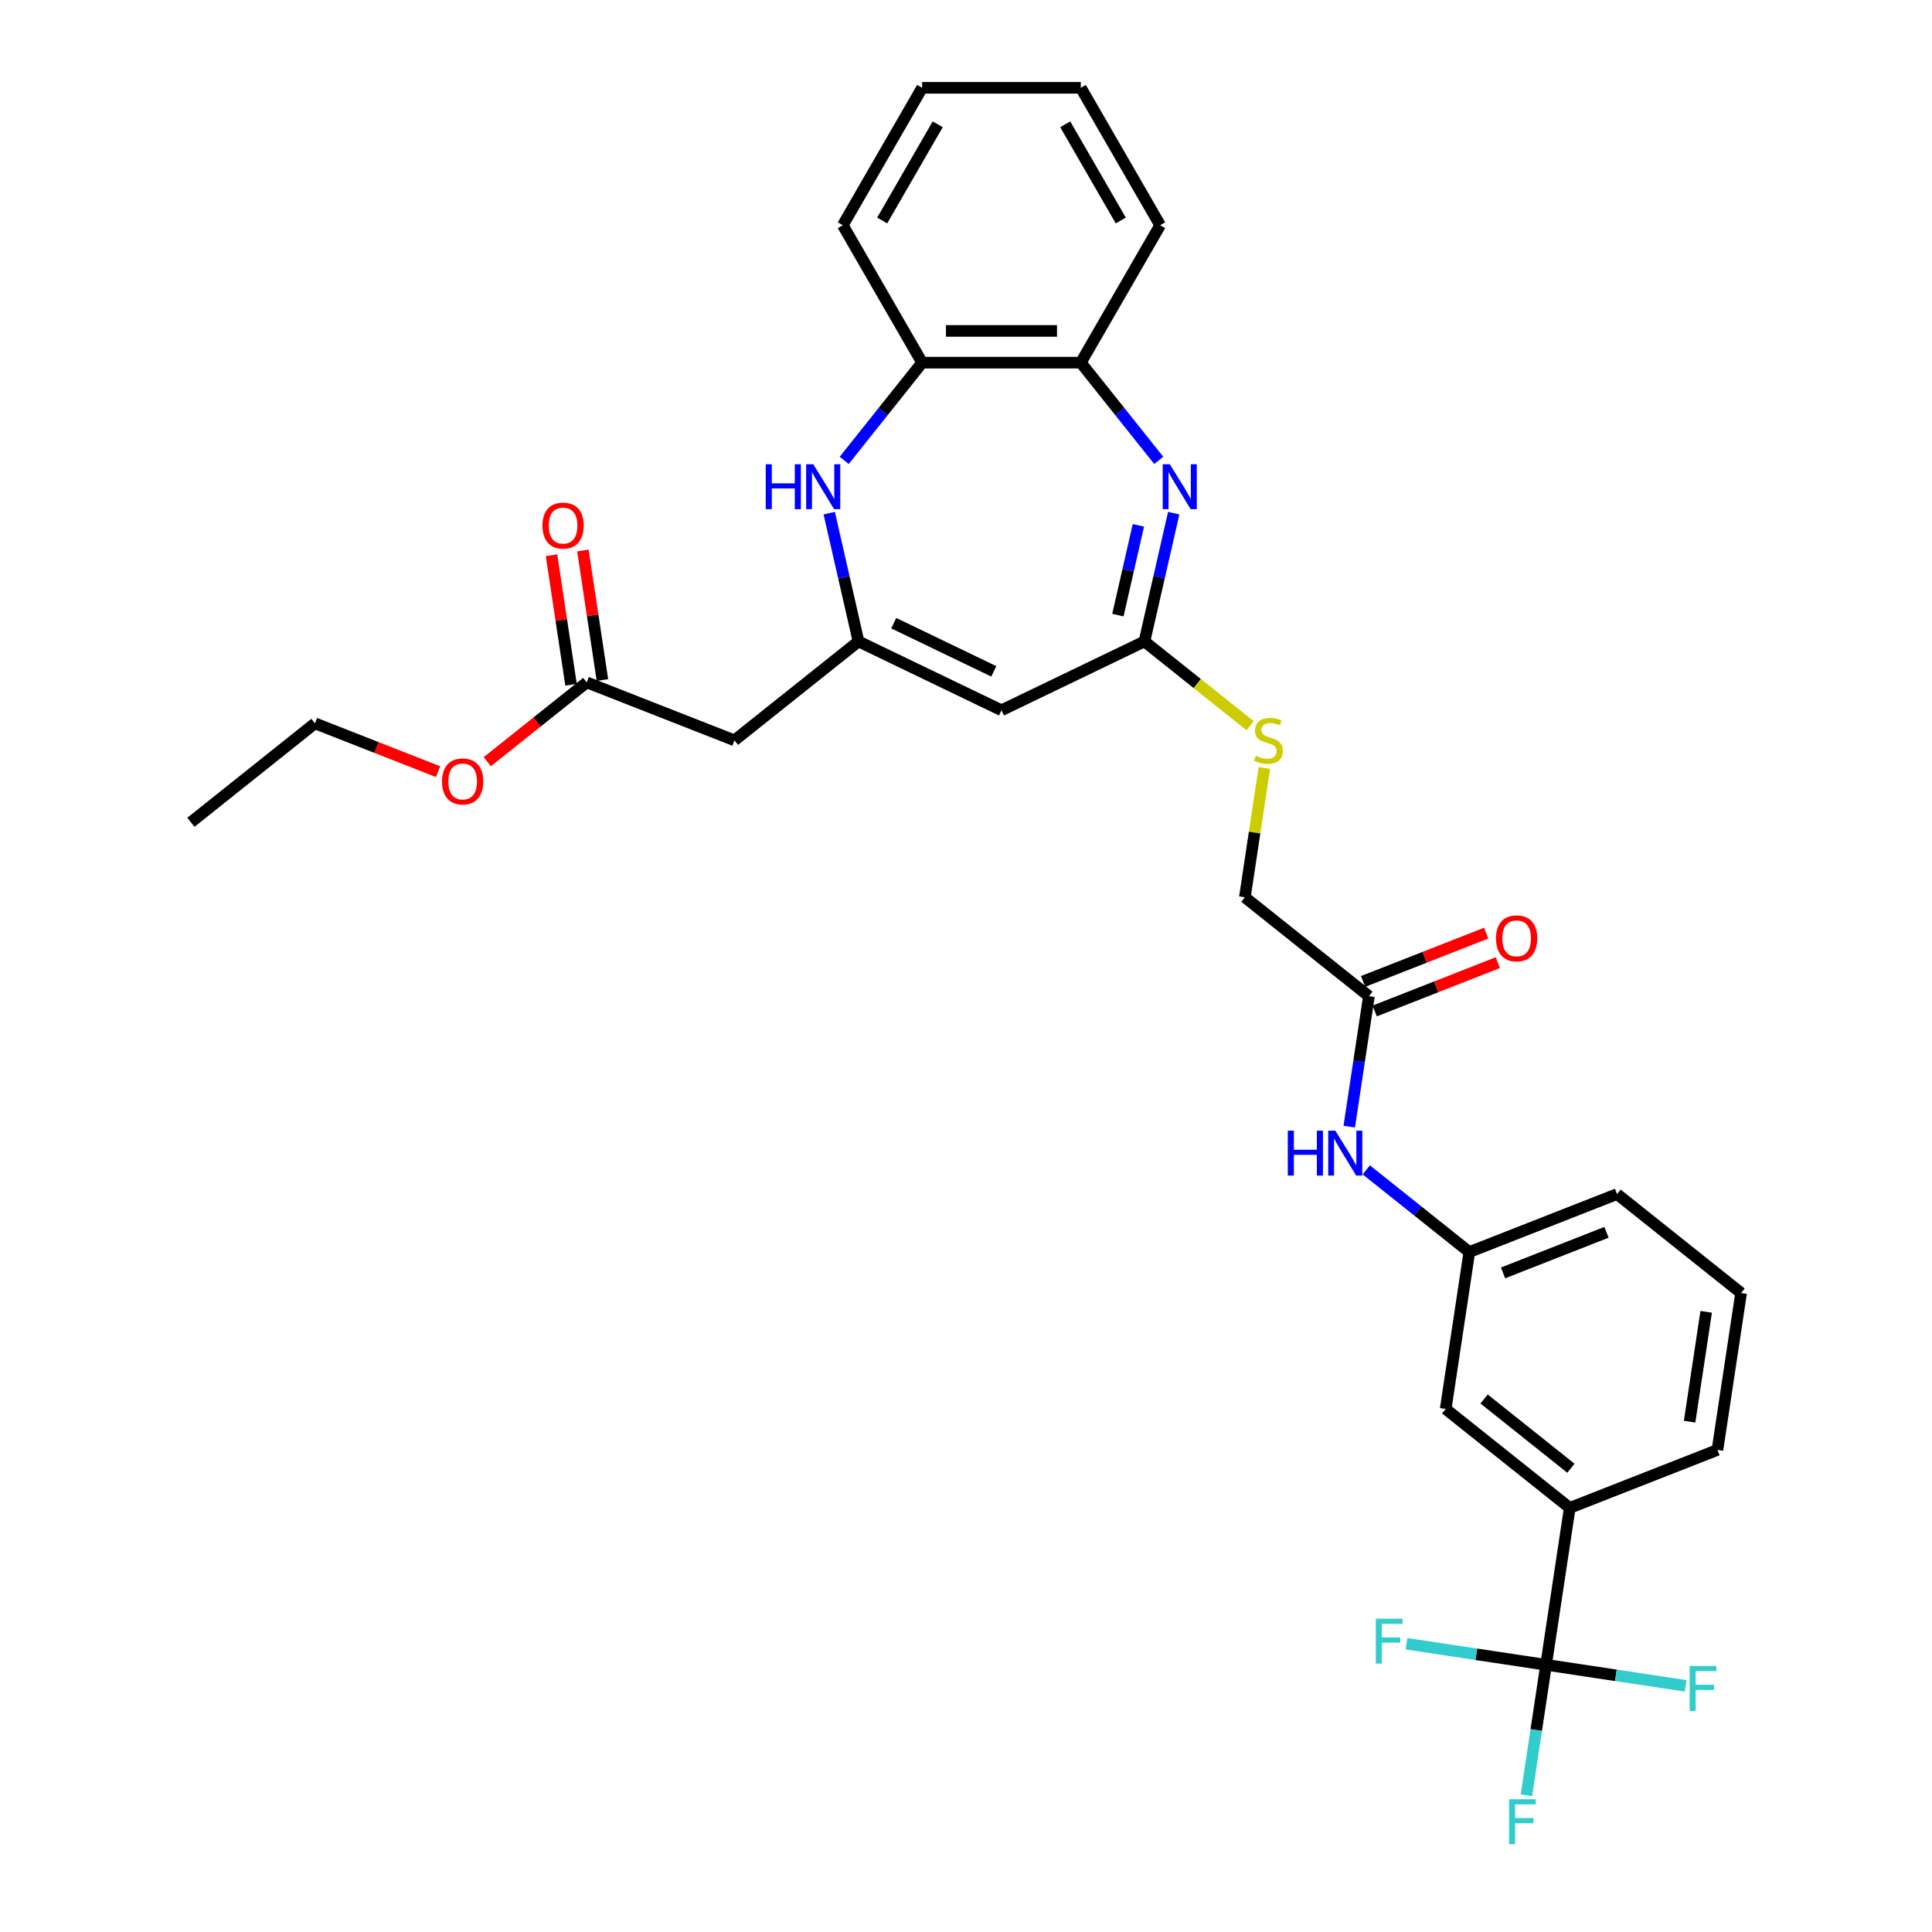 <?xml version='1.0' encoding='iso-8859-1'?>
<svg version='1.1' baseProfile='full'
              xmlns='http://www.w3.org/2000/svg'
                      xmlns:rdkit='http://www.rdkit.org/xml'
                      xmlns:xlink='http://www.w3.org/1999/xlink'
                  xml:space='preserve'
width='1000px' height='1000px' viewBox='0 0 1000 1000'>
<!-- END OF HEADER -->
<rect style='opacity:1.0;fill:#FFFFFF;stroke:none' width='1000' height='1000' x='0' y='0'> </rect>
<path class='bond-2' d='M 607.514,265.611 L 599.938,298.806' style='fill:none;fill-rule:evenodd;stroke:#0000FF;stroke-width:6px;stroke-linecap:butt;stroke-linejoin:miter;stroke-opacity:1' />
<path class='bond-2' d='M 599.938,298.806 L 592.361,332.001' style='fill:none;fill-rule:evenodd;stroke:#000000;stroke-width:6px;stroke-linecap:butt;stroke-linejoin:miter;stroke-opacity:1' />
<path class='bond-2' d='M 589.227,271.914 L 583.923,295.15' style='fill:none;fill-rule:evenodd;stroke:#0000FF;stroke-width:6px;stroke-linecap:butt;stroke-linejoin:miter;stroke-opacity:1' />
<path class='bond-2' d='M 583.923,295.15 L 578.619,318.387' style='fill:none;fill-rule:evenodd;stroke:#000000;stroke-width:6px;stroke-linecap:butt;stroke-linejoin:miter;stroke-opacity:1' />
<path class='bond-6' d='M 599.763,238.291 L 579.596,213.002' style='fill:none;fill-rule:evenodd;stroke:#0000FF;stroke-width:6px;stroke-linecap:butt;stroke-linejoin:miter;stroke-opacity:1' />
<path class='bond-6' d='M 579.596,213.002 L 559.428,187.713' style='fill:none;fill-rule:evenodd;stroke:#000000;stroke-width:6px;stroke-linecap:butt;stroke-linejoin:miter;stroke-opacity:1' />
<path class='bond-0' d='M 444.363,332.001 L 518.362,367.637' style='fill:none;fill-rule:evenodd;stroke:#000000;stroke-width:6px;stroke-linecap:butt;stroke-linejoin:miter;stroke-opacity:1' />
<path class='bond-0' d='M 462.59,322.547 L 514.389,347.492' style='fill:none;fill-rule:evenodd;stroke:#000000;stroke-width:6px;stroke-linecap:butt;stroke-linejoin:miter;stroke-opacity:1' />
<path class='bond-5' d='M 444.363,332.001 L 380.149,383.21' style='fill:none;fill-rule:evenodd;stroke:#000000;stroke-width:6px;stroke-linecap:butt;stroke-linejoin:miter;stroke-opacity:1' />
<path class='bond-31' d='M 444.363,332.001 L 436.786,298.806' style='fill:none;fill-rule:evenodd;stroke:#000000;stroke-width:6px;stroke-linecap:butt;stroke-linejoin:miter;stroke-opacity:1' />
<path class='bond-31' d='M 436.786,298.806 L 429.209,265.611' style='fill:none;fill-rule:evenodd;stroke:#0000FF;stroke-width:6px;stroke-linecap:butt;stroke-linejoin:miter;stroke-opacity:1' />
<path class='bond-1' d='M 518.362,367.637 L 592.361,332.001' style='fill:none;fill-rule:evenodd;stroke:#000000;stroke-width:6px;stroke-linecap:butt;stroke-linejoin:miter;stroke-opacity:1' />
<path class='bond-12' d='M 592.361,332.001 L 619.713,353.813' style='fill:none;fill-rule:evenodd;stroke:#000000;stroke-width:6px;stroke-linecap:butt;stroke-linejoin:miter;stroke-opacity:1' />
<path class='bond-12' d='M 619.713,353.813 L 647.064,375.625' style='fill:none;fill-rule:evenodd;stroke:#CCCC00;stroke-width:6px;stroke-linecap:butt;stroke-linejoin:miter;stroke-opacity:1' />
<path class='bond-3' d='M 436.961,238.291 L 457.128,213.002' style='fill:none;fill-rule:evenodd;stroke:#0000FF;stroke-width:6px;stroke-linecap:butt;stroke-linejoin:miter;stroke-opacity:1' />
<path class='bond-3' d='M 457.128,213.002 L 477.295,187.713' style='fill:none;fill-rule:evenodd;stroke:#000000;stroke-width:6px;stroke-linecap:butt;stroke-linejoin:miter;stroke-opacity:1' />
<path class='bond-4' d='M 800.253,861.7 L 812.494,780.484' style='fill:none;fill-rule:evenodd;stroke:#000000;stroke-width:6px;stroke-linecap:butt;stroke-linejoin:miter;stroke-opacity:1' />
<path class='bond-17' d='M 800.253,861.7 L 795.163,895.466' style='fill:none;fill-rule:evenodd;stroke:#000000;stroke-width:6px;stroke-linecap:butt;stroke-linejoin:miter;stroke-opacity:1' />
<path class='bond-17' d='M 795.163,895.466 L 790.074,929.232' style='fill:none;fill-rule:evenodd;stroke:#33CCCC;stroke-width:6px;stroke-linecap:butt;stroke-linejoin:miter;stroke-opacity:1' />
<path class='bond-18' d='M 800.253,861.7 L 764.129,856.255' style='fill:none;fill-rule:evenodd;stroke:#000000;stroke-width:6px;stroke-linecap:butt;stroke-linejoin:miter;stroke-opacity:1' />
<path class='bond-18' d='M 764.129,856.255 L 728.006,850.81' style='fill:none;fill-rule:evenodd;stroke:#33CCCC;stroke-width:6px;stroke-linecap:butt;stroke-linejoin:miter;stroke-opacity:1' />
<path class='bond-19' d='M 800.253,861.7 L 836.376,867.145' style='fill:none;fill-rule:evenodd;stroke:#000000;stroke-width:6px;stroke-linecap:butt;stroke-linejoin:miter;stroke-opacity:1' />
<path class='bond-19' d='M 836.376,867.145 L 872.499,872.589' style='fill:none;fill-rule:evenodd;stroke:#33CCCC;stroke-width:6px;stroke-linecap:butt;stroke-linejoin:miter;stroke-opacity:1' />
<path class='bond-9' d='M 380.149,383.21 L 303.693,353.203' style='fill:none;fill-rule:evenodd;stroke:#000000;stroke-width:6px;stroke-linecap:butt;stroke-linejoin:miter;stroke-opacity:1' />
<path class='bond-7' d='M 559.428,187.713 L 477.295,187.713' style='fill:none;fill-rule:evenodd;stroke:#000000;stroke-width:6px;stroke-linecap:butt;stroke-linejoin:miter;stroke-opacity:1' />
<path class='bond-7' d='M 547.108,171.286 L 489.615,171.286' style='fill:none;fill-rule:evenodd;stroke:#000000;stroke-width:6px;stroke-linecap:butt;stroke-linejoin:miter;stroke-opacity:1' />
<path class='bond-24' d='M 559.428,187.713 L 600.495,116.584' style='fill:none;fill-rule:evenodd;stroke:#000000;stroke-width:6px;stroke-linecap:butt;stroke-linejoin:miter;stroke-opacity:1' />
<path class='bond-25' d='M 477.295,187.713 L 436.229,116.584' style='fill:none;fill-rule:evenodd;stroke:#000000;stroke-width:6px;stroke-linecap:butt;stroke-linejoin:miter;stroke-opacity:1' />
<path class='bond-8' d='M 812.494,780.484 L 748.28,729.275' style='fill:none;fill-rule:evenodd;stroke:#000000;stroke-width:6px;stroke-linecap:butt;stroke-linejoin:miter;stroke-opacity:1' />
<path class='bond-8' d='M 813.104,759.96 L 768.154,724.114' style='fill:none;fill-rule:evenodd;stroke:#000000;stroke-width:6px;stroke-linecap:butt;stroke-linejoin:miter;stroke-opacity:1' />
<path class='bond-33' d='M 812.494,780.484 L 888.949,750.478' style='fill:none;fill-rule:evenodd;stroke:#000000;stroke-width:6px;stroke-linecap:butt;stroke-linejoin:miter;stroke-opacity:1' />
<path class='bond-15' d='M 311.815,351.979 L 306.762,318.46' style='fill:none;fill-rule:evenodd;stroke:#000000;stroke-width:6px;stroke-linecap:butt;stroke-linejoin:miter;stroke-opacity:1' />
<path class='bond-15' d='M 306.762,318.46 L 301.71,284.94' style='fill:none;fill-rule:evenodd;stroke:#FF0000;stroke-width:6px;stroke-linecap:butt;stroke-linejoin:miter;stroke-opacity:1' />
<path class='bond-15' d='M 295.572,354.428 L 290.519,320.908' style='fill:none;fill-rule:evenodd;stroke:#000000;stroke-width:6px;stroke-linecap:butt;stroke-linejoin:miter;stroke-opacity:1' />
<path class='bond-15' d='M 290.519,320.908 L 285.467,287.388' style='fill:none;fill-rule:evenodd;stroke:#FF0000;stroke-width:6px;stroke-linecap:butt;stroke-linejoin:miter;stroke-opacity:1' />
<path class='bond-21' d='M 303.693,353.203 L 277.951,373.732' style='fill:none;fill-rule:evenodd;stroke:#000000;stroke-width:6px;stroke-linecap:butt;stroke-linejoin:miter;stroke-opacity:1' />
<path class='bond-21' d='M 277.951,373.732 L 252.21,394.26' style='fill:none;fill-rule:evenodd;stroke:#FF0000;stroke-width:6px;stroke-linecap:butt;stroke-linejoin:miter;stroke-opacity:1' />
<path class='bond-10' d='M 708.548,515.635 L 644.334,464.426' style='fill:none;fill-rule:evenodd;stroke:#000000;stroke-width:6px;stroke-linecap:butt;stroke-linejoin:miter;stroke-opacity:1' />
<path class='bond-11' d='M 708.548,515.635 L 703.459,549.401' style='fill:none;fill-rule:evenodd;stroke:#000000;stroke-width:6px;stroke-linecap:butt;stroke-linejoin:miter;stroke-opacity:1' />
<path class='bond-11' d='M 703.459,549.401 L 698.369,583.167' style='fill:none;fill-rule:evenodd;stroke:#0000FF;stroke-width:6px;stroke-linecap:butt;stroke-linejoin:miter;stroke-opacity:1' />
<path class='bond-16' d='M 711.549,523.28 L 743.411,510.775' style='fill:none;fill-rule:evenodd;stroke:#000000;stroke-width:6px;stroke-linecap:butt;stroke-linejoin:miter;stroke-opacity:1' />
<path class='bond-16' d='M 743.411,510.775 L 775.274,498.27' style='fill:none;fill-rule:evenodd;stroke:#FF0000;stroke-width:6px;stroke-linecap:butt;stroke-linejoin:miter;stroke-opacity:1' />
<path class='bond-16' d='M 705.548,507.989 L 737.41,495.484' style='fill:none;fill-rule:evenodd;stroke:#000000;stroke-width:6px;stroke-linecap:butt;stroke-linejoin:miter;stroke-opacity:1' />
<path class='bond-16' d='M 737.41,495.484 L 769.272,482.979' style='fill:none;fill-rule:evenodd;stroke:#FF0000;stroke-width:6px;stroke-linecap:butt;stroke-linejoin:miter;stroke-opacity:1' />
<path class='bond-14' d='M 707.181,605.522 L 733.851,626.791' style='fill:none;fill-rule:evenodd;stroke:#0000FF;stroke-width:6px;stroke-linecap:butt;stroke-linejoin:miter;stroke-opacity:1' />
<path class='bond-14' d='M 733.851,626.791 L 760.521,648.059' style='fill:none;fill-rule:evenodd;stroke:#000000;stroke-width:6px;stroke-linecap:butt;stroke-linejoin:miter;stroke-opacity:1' />
<path class='bond-20' d='M 654.424,397.485 L 649.379,430.955' style='fill:none;fill-rule:evenodd;stroke:#CCCC00;stroke-width:6px;stroke-linecap:butt;stroke-linejoin:miter;stroke-opacity:1' />
<path class='bond-20' d='M 649.379,430.955 L 644.334,464.426' style='fill:none;fill-rule:evenodd;stroke:#000000;stroke-width:6px;stroke-linecap:butt;stroke-linejoin:miter;stroke-opacity:1' />
<path class='bond-13' d='M 748.28,729.275 L 760.521,648.059' style='fill:none;fill-rule:evenodd;stroke:#000000;stroke-width:6px;stroke-linecap:butt;stroke-linejoin:miter;stroke-opacity:1' />
<path class='bond-26' d='M 760.521,648.059 L 836.977,618.053' style='fill:none;fill-rule:evenodd;stroke:#000000;stroke-width:6px;stroke-linecap:butt;stroke-linejoin:miter;stroke-opacity:1' />
<path class='bond-26' d='M 777.991,658.85 L 831.51,637.845' style='fill:none;fill-rule:evenodd;stroke:#000000;stroke-width:6px;stroke-linecap:butt;stroke-linejoin:miter;stroke-opacity:1' />
<path class='bond-27' d='M 226.748,399.416 L 194.886,386.911' style='fill:none;fill-rule:evenodd;stroke:#FF0000;stroke-width:6px;stroke-linecap:butt;stroke-linejoin:miter;stroke-opacity:1' />
<path class='bond-27' d='M 194.886,386.911 L 163.023,374.406' style='fill:none;fill-rule:evenodd;stroke:#000000;stroke-width:6px;stroke-linecap:butt;stroke-linejoin:miter;stroke-opacity:1' />
<path class='bond-22' d='M 888.949,750.478 L 901.191,669.262' style='fill:none;fill-rule:evenodd;stroke:#000000;stroke-width:6px;stroke-linecap:butt;stroke-linejoin:miter;stroke-opacity:1' />
<path class='bond-22' d='M 874.542,735.847 L 883.111,678.996' style='fill:none;fill-rule:evenodd;stroke:#000000;stroke-width:6px;stroke-linecap:butt;stroke-linejoin:miter;stroke-opacity:1' />
<path class='bond-23' d='M 901.191,669.262 L 836.977,618.053' style='fill:none;fill-rule:evenodd;stroke:#000000;stroke-width:6px;stroke-linecap:butt;stroke-linejoin:miter;stroke-opacity:1' />
<path class='bond-30' d='M 600.495,116.584 L 559.428,45.455' style='fill:none;fill-rule:evenodd;stroke:#000000;stroke-width:6px;stroke-linecap:butt;stroke-linejoin:miter;stroke-opacity:1' />
<path class='bond-30' d='M 580.109,114.128 L 551.363,64.337' style='fill:none;fill-rule:evenodd;stroke:#000000;stroke-width:6px;stroke-linecap:butt;stroke-linejoin:miter;stroke-opacity:1' />
<path class='bond-32' d='M 436.229,116.584 L 477.295,45.455' style='fill:none;fill-rule:evenodd;stroke:#000000;stroke-width:6px;stroke-linecap:butt;stroke-linejoin:miter;stroke-opacity:1' />
<path class='bond-32' d='M 456.615,114.128 L 485.361,64.337' style='fill:none;fill-rule:evenodd;stroke:#000000;stroke-width:6px;stroke-linecap:butt;stroke-linejoin:miter;stroke-opacity:1' />
<path class='bond-28' d='M 163.023,374.406 L 98.809,425.615' style='fill:none;fill-rule:evenodd;stroke:#000000;stroke-width:6px;stroke-linecap:butt;stroke-linejoin:miter;stroke-opacity:1' />
<path class='bond-29' d='M 477.295,45.455 L 559.428,45.455' style='fill:none;fill-rule:evenodd;stroke:#000000;stroke-width:6px;stroke-linecap:butt;stroke-linejoin:miter;stroke-opacity:1' />
<path  class='atom-0' d='M 605.496 240.297
L 613.118 252.617
Q 613.874 253.833, 615.089 256.034
Q 616.305 258.235, 616.37 258.366
L 616.37 240.297
L 619.459 240.297
L 619.459 263.557
L 616.272 263.557
L 608.091 250.087
Q 607.139 248.51, 606.12 246.704
Q 605.135 244.897, 604.839 244.338
L 604.839 263.557
L 601.816 263.557
L 601.816 240.297
L 605.496 240.297
' fill='#0000FF'/>
<path  class='atom-4' d='M 396.338 240.297
L 399.492 240.297
L 399.492 250.186
L 411.385 250.186
L 411.385 240.297
L 414.538 240.297
L 414.538 263.557
L 411.385 263.557
L 411.385 252.814
L 399.492 252.814
L 399.492 263.557
L 396.338 263.557
L 396.338 240.297
' fill='#0000FF'/>
<path  class='atom-4' d='M 420.945 240.297
L 428.567 252.617
Q 429.322 253.833, 430.538 256.034
Q 431.754 258.235, 431.819 258.366
L 431.819 240.297
L 434.907 240.297
L 434.907 263.557
L 431.721 263.557
L 423.54 250.087
Q 422.587 248.51, 421.569 246.704
Q 420.583 244.897, 420.288 244.338
L 420.288 263.557
L 417.265 263.557
L 417.265 240.297
L 420.945 240.297
' fill='#0000FF'/>
<path  class='atom-12' d='M 666.558 585.22
L 669.712 585.22
L 669.712 595.109
L 681.605 595.109
L 681.605 585.22
L 684.759 585.22
L 684.759 608.48
L 681.605 608.48
L 681.605 597.737
L 669.712 597.737
L 669.712 608.48
L 666.558 608.48
L 666.558 585.22
' fill='#0000FF'/>
<path  class='atom-12' d='M 691.165 585.22
L 698.787 597.54
Q 699.543 598.756, 700.759 600.957
Q 701.974 603.158, 702.04 603.29
L 702.04 585.22
L 705.128 585.22
L 705.128 608.48
L 701.941 608.48
L 693.761 595.011
Q 692.808 593.434, 691.79 591.627
Q 690.804 589.82, 690.508 589.261
L 690.508 608.48
L 687.486 608.48
L 687.486 585.22
L 691.165 585.22
' fill='#0000FF'/>
<path  class='atom-13' d='M 650.005 391.193
Q 650.268 391.292, 651.352 391.752
Q 652.436 392.212, 653.619 392.507
Q 654.834 392.77, 656.017 392.77
Q 658.218 392.77, 659.499 391.719
Q 660.781 390.635, 660.781 388.762
Q 660.781 387.481, 660.123 386.692
Q 659.499 385.904, 658.514 385.477
Q 657.528 385.05, 655.885 384.557
Q 653.816 383.933, 652.567 383.341
Q 651.352 382.75, 650.465 381.502
Q 649.61 380.253, 649.61 378.151
Q 649.61 375.227, 651.582 373.42
Q 653.586 371.613, 657.528 371.613
Q 660.222 371.613, 663.277 372.894
L 662.522 375.424
Q 659.729 374.274, 657.627 374.274
Q 655.36 374.274, 654.111 375.227
Q 652.863 376.147, 652.896 377.756
Q 652.896 379.005, 653.52 379.76
Q 654.177 380.516, 655.097 380.943
Q 656.05 381.37, 657.627 381.863
Q 659.729 382.52, 660.978 383.177
Q 662.226 383.834, 663.113 385.181
Q 664.033 386.495, 664.033 388.762
Q 664.033 391.982, 661.865 393.723
Q 659.729 395.431, 656.148 395.431
Q 654.079 395.431, 652.502 394.971
Q 650.957 394.544, 649.118 393.789
L 650.005 391.193
' fill='#CCCC00'/>
<path  class='atom-16' d='M 280.774 272.054
Q 280.774 266.469, 283.534 263.347
Q 286.294 260.226, 291.452 260.226
Q 296.61 260.226, 299.369 263.347
Q 302.129 266.469, 302.129 272.054
Q 302.129 277.704, 299.337 280.924
Q 296.544 284.111, 291.452 284.111
Q 286.327 284.111, 283.534 280.924
Q 280.774 277.737, 280.774 272.054
M 291.452 281.482
Q 295 281.482, 296.905 279.117
Q 298.844 276.719, 298.844 272.054
Q 298.844 267.487, 296.905 265.187
Q 295 262.855, 291.452 262.855
Q 287.904 262.855, 285.965 265.154
Q 284.06 267.454, 284.06 272.054
Q 284.06 276.752, 285.965 279.117
Q 287.904 281.482, 291.452 281.482
' fill='#FF0000'/>
<path  class='atom-17' d='M 774.326 485.694
Q 774.326 480.109, 777.086 476.988
Q 779.846 473.867, 785.004 473.867
Q 790.162 473.867, 792.921 476.988
Q 795.681 480.109, 795.681 485.694
Q 795.681 491.345, 792.888 494.564
Q 790.096 497.751, 785.004 497.751
Q 779.879 497.751, 777.086 494.564
Q 774.326 491.378, 774.326 485.694
M 785.004 495.123
Q 788.552 495.123, 790.457 492.757
Q 792.396 490.359, 792.396 485.694
Q 792.396 481.127, 790.457 478.828
Q 788.552 476.495, 785.004 476.495
Q 781.456 476.495, 779.517 478.795
Q 777.612 481.094, 777.612 485.694
Q 777.612 490.392, 779.517 492.757
Q 781.456 495.123, 785.004 495.123
' fill='#FF0000'/>
<path  class='atom-18' d='M 781.096 931.285
L 794.927 931.285
L 794.927 933.947
L 784.217 933.947
L 784.217 941.01
L 793.744 941.01
L 793.744 943.704
L 784.217 943.704
L 784.217 954.545
L 781.096 954.545
L 781.096 931.285
' fill='#33CCCC'/>
<path  class='atom-19' d='M 712.121 837.828
L 725.953 837.828
L 725.953 840.49
L 715.242 840.49
L 715.242 847.553
L 724.77 847.553
L 724.77 850.247
L 715.242 850.247
L 715.242 861.089
L 712.121 861.089
L 712.121 837.828
' fill='#33CCCC'/>
<path  class='atom-20' d='M 874.553 862.311
L 888.384 862.311
L 888.384 864.972
L 877.674 864.972
L 877.674 872.036
L 887.201 872.036
L 887.201 874.73
L 877.674 874.73
L 877.674 885.571
L 874.553 885.571
L 874.553 862.311
' fill='#33CCCC'/>
<path  class='atom-22' d='M 228.802 404.478
Q 228.802 398.893, 231.561 395.772
Q 234.321 392.651, 239.479 392.651
Q 244.637 392.651, 247.397 395.772
Q 250.156 398.893, 250.156 404.478
Q 250.156 410.129, 247.364 413.349
Q 244.571 416.535, 239.479 416.535
Q 234.354 416.535, 231.561 413.349
Q 228.802 410.162, 228.802 404.478
M 239.479 413.907
Q 243.027 413.907, 244.933 411.542
Q 246.871 409.143, 246.871 404.478
Q 246.871 399.912, 244.933 397.612
Q 243.027 395.279, 239.479 395.279
Q 235.931 395.279, 233.992 397.579
Q 232.087 399.879, 232.087 404.478
Q 232.087 409.176, 233.992 411.542
Q 235.931 413.907, 239.479 413.907
' fill='#FF0000'/>
</svg>
